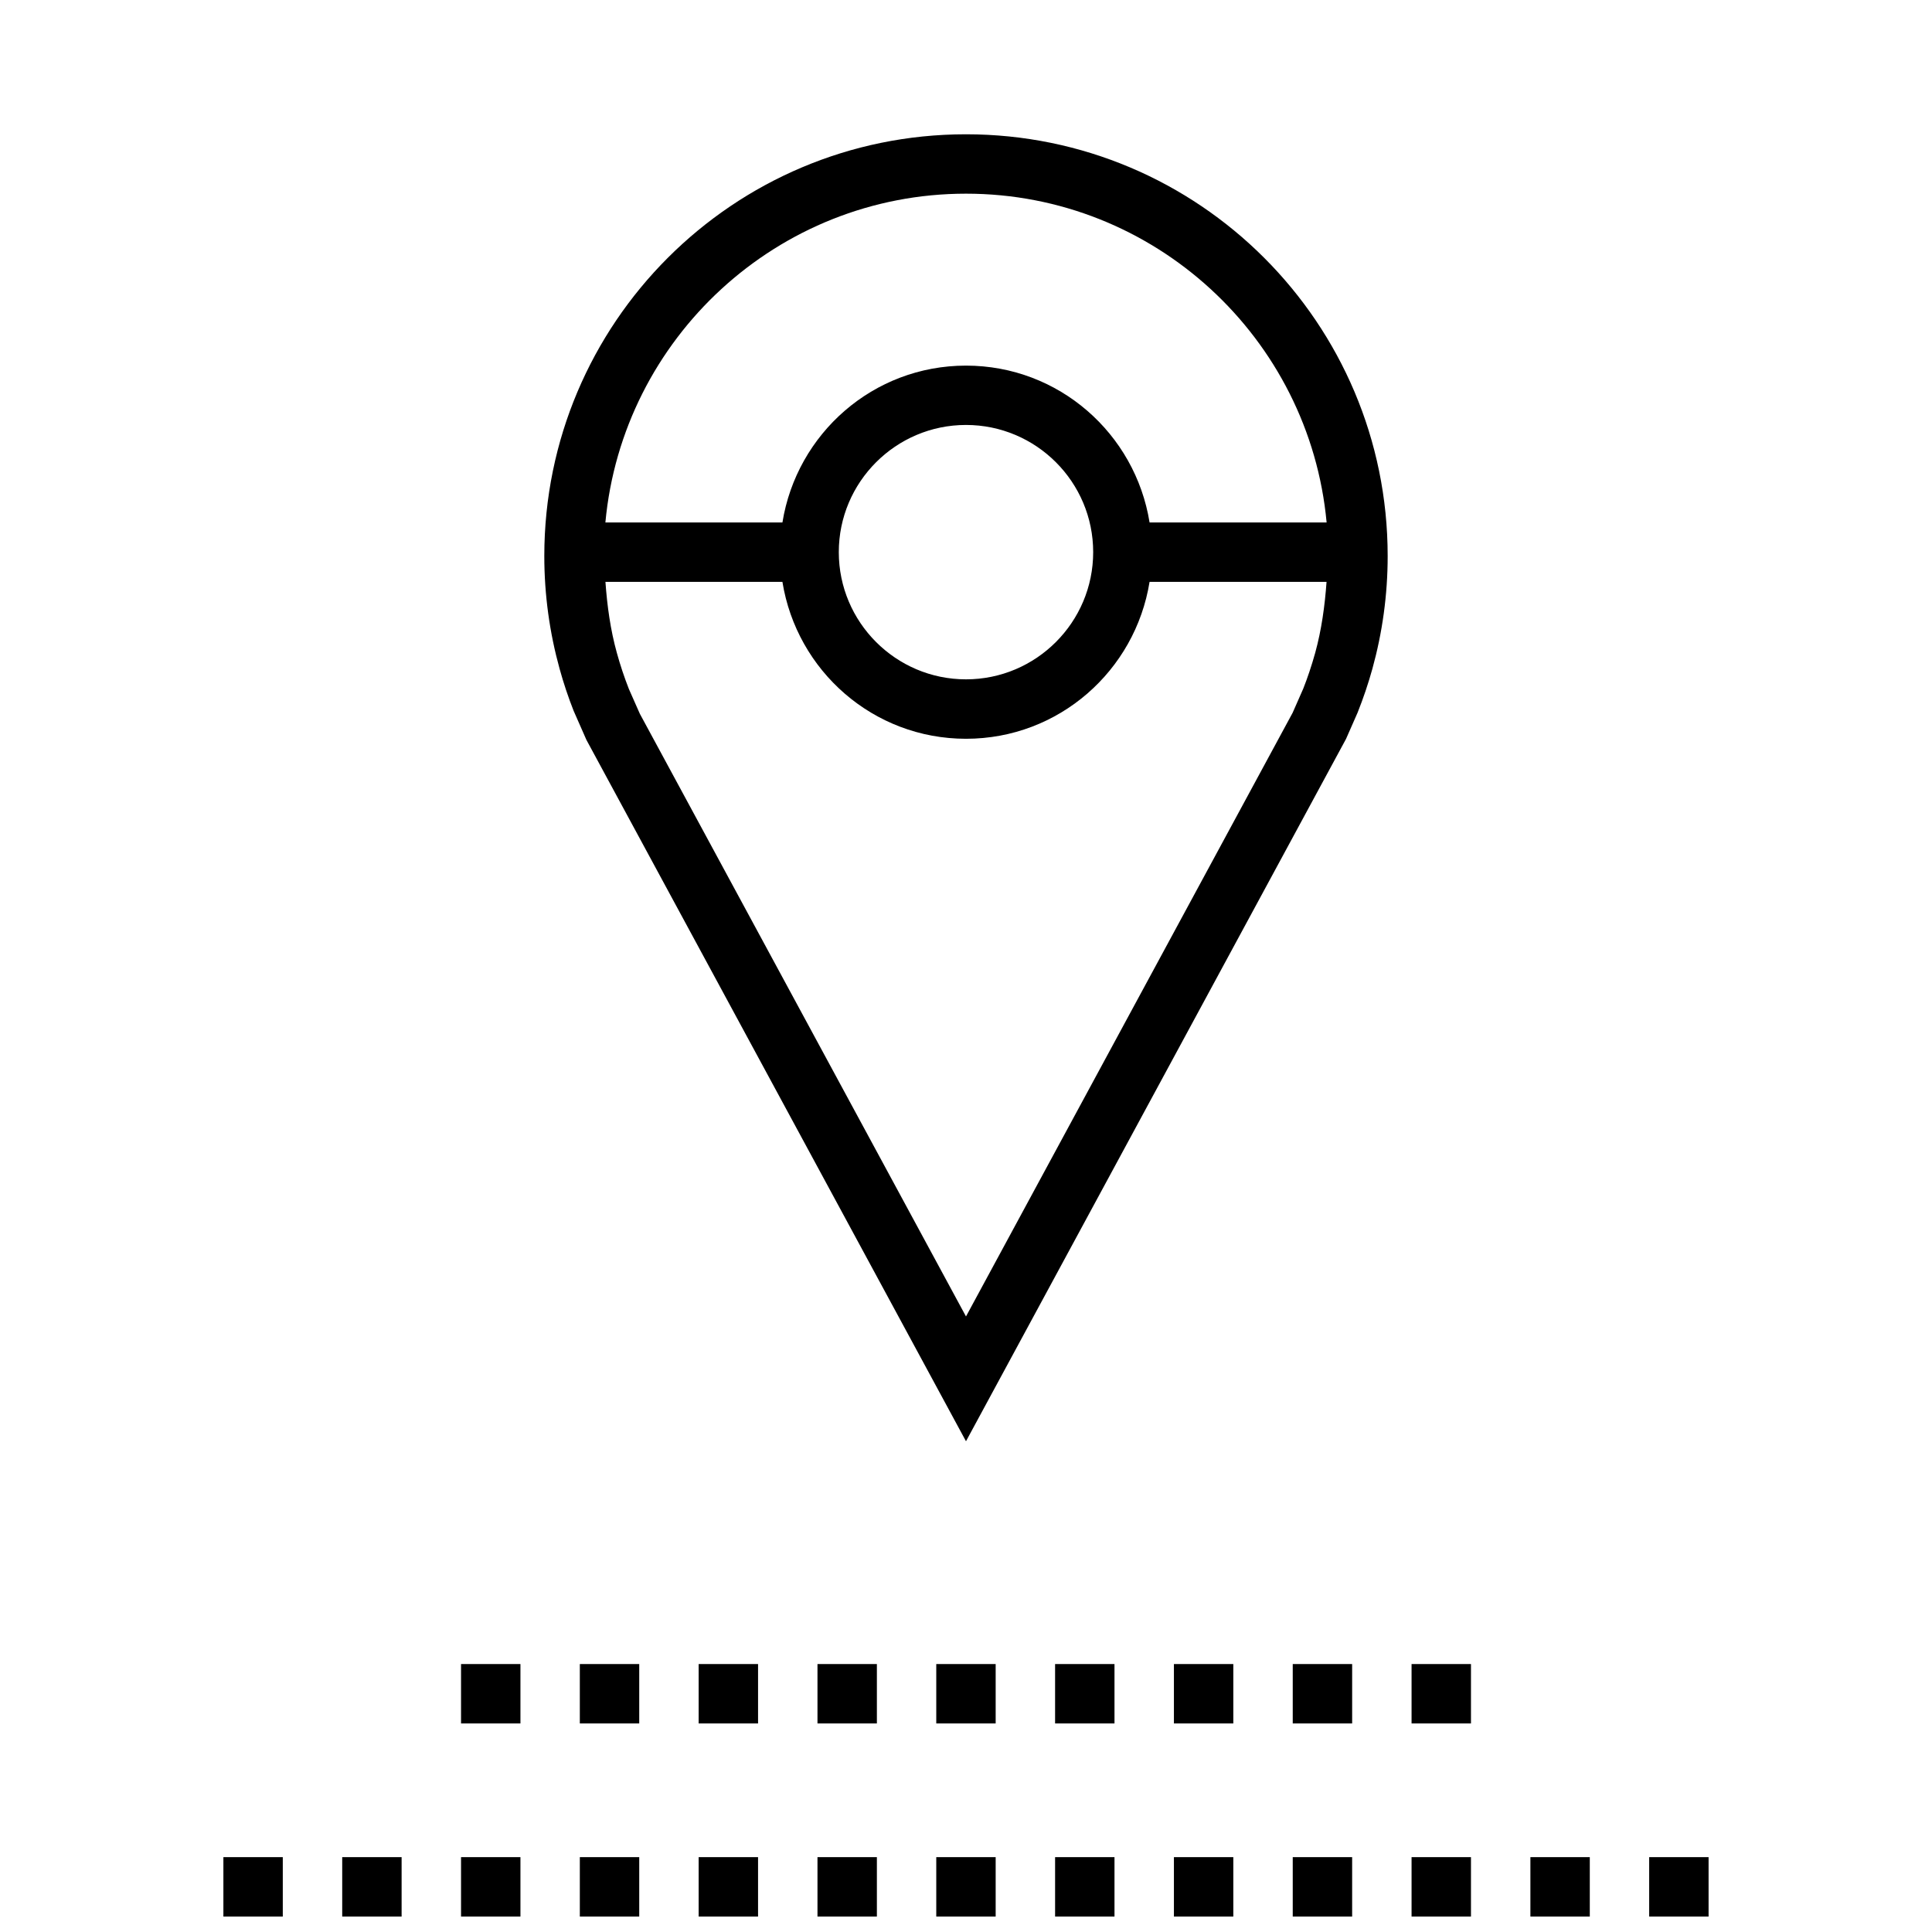 <?xml version="1.0" encoding="UTF-8"?>
<!-- Uploaded to: SVG Repo, www.svgrepo.com, Generator: SVG Repo Mixer Tools -->
<svg width="800px" height="800px" version="1.1" viewBox="144 144 512 512" xmlns="http://www.w3.org/2000/svg">
 <defs>
  <clipPath id="m">
   <path d="m455 636h16v15.902h-16z"/>
  </clipPath>
  <clipPath id="h">
   <path d="m266 636h16v15.902h-16z"/>
  </clipPath>
  <clipPath id="g">
   <path d="m234 636h17v15.902h-17z"/>
  </clipPath>
  <clipPath id="f">
   <path d="m423 636h17v15.902h-17z"/>
  </clipPath>
  <clipPath id="e">
   <path d="m297 636h17v15.902h-17z"/>
  </clipPath>
  <clipPath id="d">
   <path d="m486 636h17v15.902h-17z"/>
  </clipPath>
  <clipPath id="c">
   <path d="m329 636h16v15.902h-16z"/>
  </clipPath>
  <clipPath id="b">
   <path d="m518 636h16v15.902h-16z"/>
  </clipPath>
  <clipPath id="a">
   <path d="m203 636h16v15.902h-16z"/>
  </clipPath>
  <clipPath id="l">
   <path d="m392 636h16v15.902h-16z"/>
  </clipPath>
  <clipPath id="k">
   <path d="m360 636h17v15.902h-17z"/>
  </clipPath>
  <clipPath id="j">
   <path d="m581 636h16v15.902h-16z"/>
  </clipPath>
  <clipPath id="i">
   <path d="m549 636h17v15.902h-17z"/>
  </clipPath>
 </defs>
 <path d="m296.02 332.38 3.387 7.699 100.59 185.87 100.71-186.12 3.055-6.941c1.512-3.793 2.832-7.684 3.938-11.668 2.629-9.508 4.047-19.523 4.047-29.883-0.004-61.715-50.039-111.75-111.75-111.75s-111.75 50.035-111.75 111.75c0 10.344 1.418 20.371 4.047 29.883 1.051 3.809 2.297 7.543 3.727 11.164zm193.34-5.844-2.801 6.359-86.562 159.98-86.434-159.72-2.898-6.551c-1.211-3.086-2.297-6.312-3.195-9.59-1.703-6.121-2.566-12.449-3.023-18.809h46.902c3.793 23.539 24.043 41.578 48.648 41.578 24.609 0 44.855-18.027 48.648-41.578h46.902c-0.457 6.359-1.324 12.691-3.008 18.812-0.945 3.387-2.078 6.754-3.18 9.523zm-123.07-36.211c0-18.578 15.113-33.707 33.707-33.707s33.707 15.113 33.707 33.707c0 18.578-15.113 33.707-33.707 33.707-18.59 0.004-33.707-15.129-33.707-33.707zm33.711-95c49.941 0 91.047 38.336 95.566 87.129h-46.918c-3.793-23.539-24.043-41.562-48.648-41.562-24.609 0-44.855 18.027-48.648 41.562h-46.918c4.516-48.789 45.625-87.129 95.566-87.129z"/>
 <g clip-path="url(#m)">
  <path d="m455.1 636.16h15.742v15.742h-15.742z"/>
 </g>
 <g clip-path="url(#h)">
  <path d="m266.18 636.16h15.742v15.742h-15.742z"/>
 </g>
 <g clip-path="url(#g)">
  <path d="m234.69 636.16h15.742v15.742h-15.742z"/>
 </g>
 <g clip-path="url(#f)">
  <path d="m423.61 636.16h15.742v15.742h-15.742z"/>
 </g>
 <g clip-path="url(#e)">
  <path d="m297.66 636.16h15.742v15.742h-15.742z"/>
 </g>
 <g clip-path="url(#d)">
  <path d="m486.59 636.16h15.742v15.742h-15.742z"/>
 </g>
 <g clip-path="url(#c)">
  <path d="m329.15 636.16h15.742v15.742h-15.742z"/>
 </g>
 <g clip-path="url(#b)">
  <path d="m518.08 636.16h15.742v15.742h-15.742z"/>
 </g>
 <g clip-path="url(#a)">
  <path d="m203.2 636.16h15.742v15.742h-15.742z"/>
 </g>
 <g clip-path="url(#l)">
  <path d="m392.12 636.16h15.742v15.742h-15.742z"/>
 </g>
 <g clip-path="url(#k)">
  <path d="m360.64 636.16h15.742v15.742h-15.742z"/>
 </g>
 <g clip-path="url(#j)">
  <path d="m581.05 636.16h15.742v15.742h-15.742z"/>
 </g>
 <g clip-path="url(#i)">
  <path d="m549.57 636.16h15.742v15.742h-15.742z"/>
 </g>
 <path d="m518.08 584.99h15.742v15.742h-15.742z"/>
 <path d="m423.61 584.99h15.742v15.742h-15.742z"/>
 <path d="m329.15 584.99h15.742v15.742h-15.742z"/>
 <path d="m360.64 584.99h15.742v15.742h-15.742z"/>
 <path d="m266.18 584.99h15.742v15.742h-15.742z"/>
 <path d="m392.12 584.99h15.742v15.742h-15.742z"/>
 <path d="m455.1 584.99h15.742v15.742h-15.742z"/>
 <path d="m297.66 584.99h15.742v15.742h-15.742z"/>
 <path d="m486.59 584.99h15.742v15.742h-15.742z"/>
</svg>